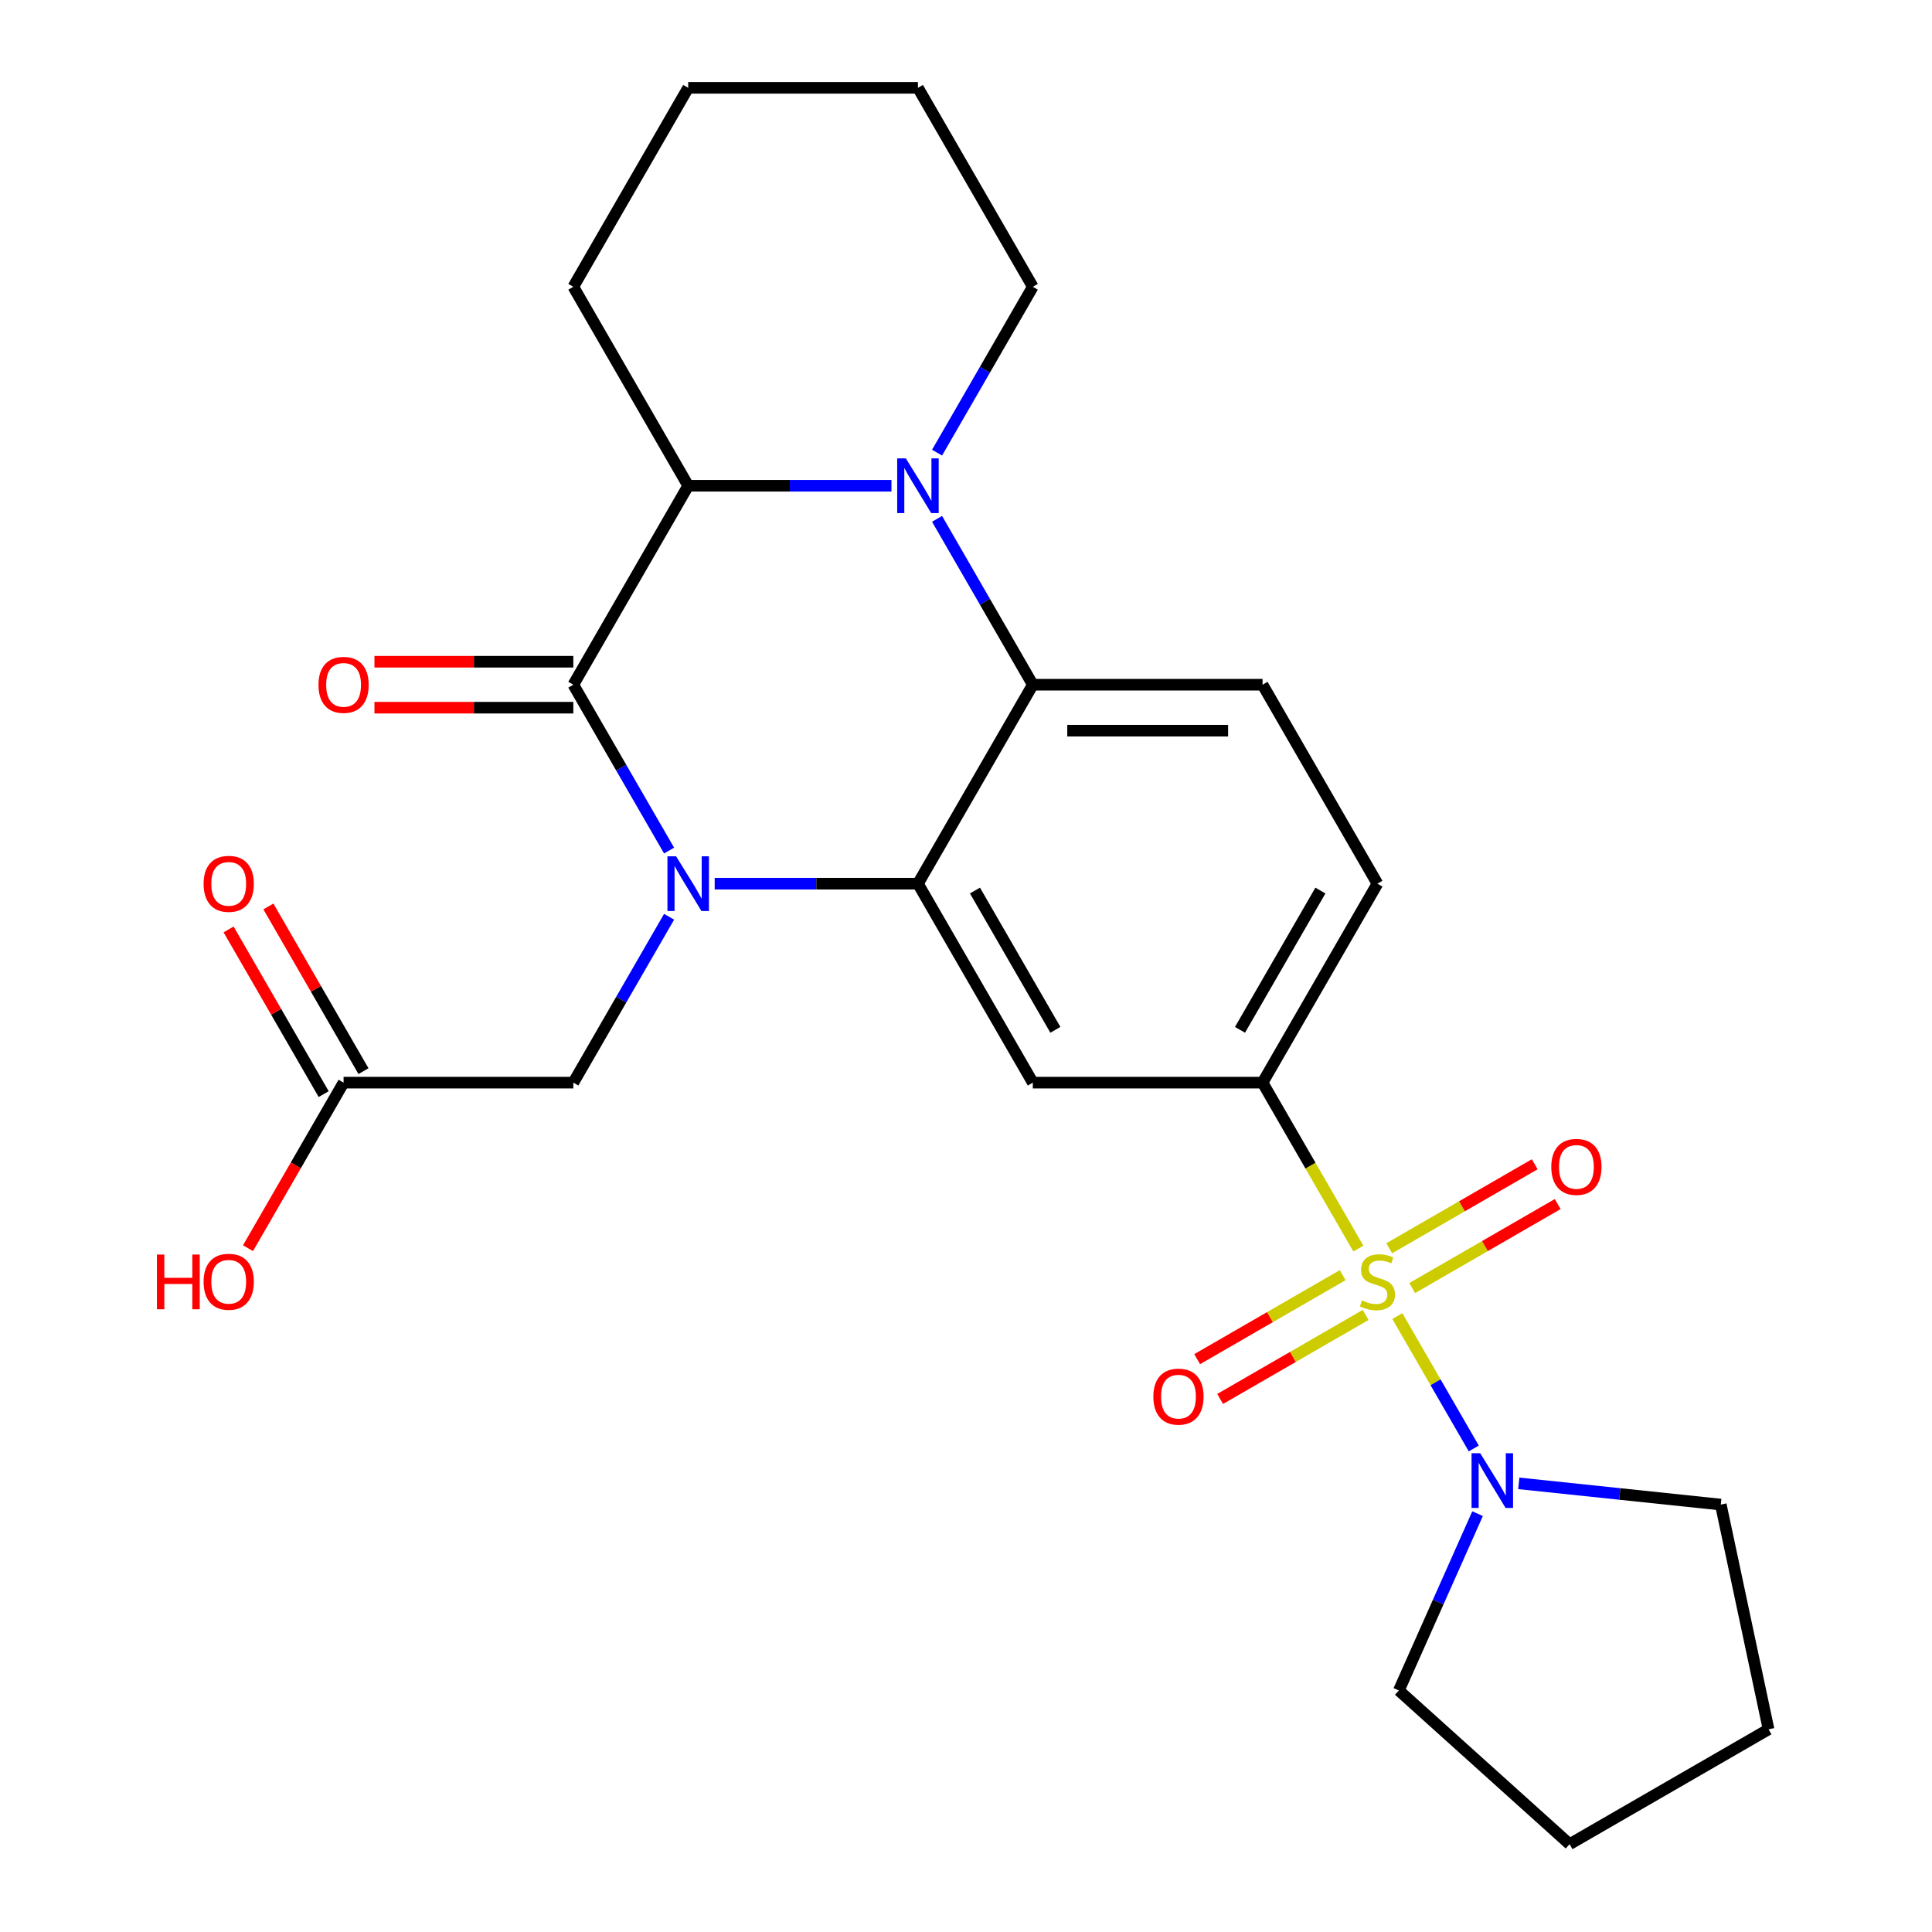 <?xml version='1.0' encoding='iso-8859-1'?>
<svg version='1.1' baseProfile='full'
              xmlns='http://www.w3.org/2000/svg'
                      xmlns:rdkit='http://www.rdkit.org/xml'
                      xmlns:xlink='http://www.w3.org/1999/xlink'
                  xml:space='preserve'
width='1000px' height='1000px' viewBox='0 0 1000 1000'>
<!-- END OF HEADER -->
<rect style='opacity:1.0;fill:#FFFFFF;stroke:none' width='1000' height='1000' x='0' y='0'> </rect>
<path class='bond-6' d='M 703.088,646.264 L 678.293,603.319' style='fill:none;fill-rule:evenodd;stroke:#CCCC00;stroke-width:6px;stroke-linecap:butt;stroke-linejoin:miter;stroke-opacity:1' />
<path class='bond-6' d='M 678.293,603.319 L 653.499,560.373' style='fill:none;fill-rule:evenodd;stroke:#000000;stroke-width:6px;stroke-linecap:butt;stroke-linejoin:miter;stroke-opacity:1' />
<path class='bond-8' d='M 723.264,681.21 L 743.042,715.467' style='fill:none;fill-rule:evenodd;stroke:#CCCC00;stroke-width:6px;stroke-linecap:butt;stroke-linejoin:miter;stroke-opacity:1' />
<path class='bond-8' d='M 743.042,715.467 L 762.82,749.723' style='fill:none;fill-rule:evenodd;stroke:#0000FF;stroke-width:6px;stroke-linecap:butt;stroke-linejoin:miter;stroke-opacity:1' />
<path class='bond-11' d='M 694.958,660.017 L 657.305,681.756' style='fill:none;fill-rule:evenodd;stroke:#CCCC00;stroke-width:6px;stroke-linecap:butt;stroke-linejoin:miter;stroke-opacity:1' />
<path class='bond-11' d='M 657.305,681.756 L 619.652,703.495' style='fill:none;fill-rule:evenodd;stroke:#FF0000;stroke-width:6px;stroke-linecap:butt;stroke-linejoin:miter;stroke-opacity:1' />
<path class='bond-11' d='M 706.85,680.614 L 669.197,702.353' style='fill:none;fill-rule:evenodd;stroke:#CCCC00;stroke-width:6px;stroke-linecap:butt;stroke-linejoin:miter;stroke-opacity:1' />
<path class='bond-11' d='M 669.197,702.353 L 631.544,724.092' style='fill:none;fill-rule:evenodd;stroke:#FF0000;stroke-width:6px;stroke-linecap:butt;stroke-linejoin:miter;stroke-opacity:1' />
<path class='bond-12' d='M 730.955,666.697 L 768.608,644.958' style='fill:none;fill-rule:evenodd;stroke:#CCCC00;stroke-width:6px;stroke-linecap:butt;stroke-linejoin:miter;stroke-opacity:1' />
<path class='bond-12' d='M 768.608,644.958 L 806.261,623.219' style='fill:none;fill-rule:evenodd;stroke:#FF0000;stroke-width:6px;stroke-linecap:butt;stroke-linejoin:miter;stroke-opacity:1' />
<path class='bond-12' d='M 719.064,646.1 L 756.717,624.361' style='fill:none;fill-rule:evenodd;stroke:#CCCC00;stroke-width:6px;stroke-linecap:butt;stroke-linejoin:miter;stroke-opacity:1' />
<path class='bond-12' d='M 756.717,624.361 L 794.37,602.622' style='fill:none;fill-rule:evenodd;stroke:#FF0000;stroke-width:6px;stroke-linecap:butt;stroke-linejoin:miter;stroke-opacity:1' />
<path class='bond-0' d='M 369.923,457.39 L 422.525,457.39' style='fill:none;fill-rule:evenodd;stroke:#0000FF;stroke-width:6px;stroke-linecap:butt;stroke-linejoin:miter;stroke-opacity:1' />
<path class='bond-0' d='M 422.525,457.39 L 475.126,457.39' style='fill:none;fill-rule:evenodd;stroke:#000000;stroke-width:6px;stroke-linecap:butt;stroke-linejoin:miter;stroke-opacity:1' />
<path class='bond-2' d='M 346.319,440.257 L 321.536,397.331' style='fill:none;fill-rule:evenodd;stroke:#0000FF;stroke-width:6px;stroke-linecap:butt;stroke-linejoin:miter;stroke-opacity:1' />
<path class='bond-2' d='M 321.536,397.331 L 296.753,354.406' style='fill:none;fill-rule:evenodd;stroke:#000000;stroke-width:6px;stroke-linecap:butt;stroke-linejoin:miter;stroke-opacity:1' />
<path class='bond-9' d='M 346.319,474.522 L 321.536,517.448' style='fill:none;fill-rule:evenodd;stroke:#0000FF;stroke-width:6px;stroke-linecap:butt;stroke-linejoin:miter;stroke-opacity:1' />
<path class='bond-9' d='M 321.536,517.448 L 296.753,560.373' style='fill:none;fill-rule:evenodd;stroke:#000000;stroke-width:6px;stroke-linecap:butt;stroke-linejoin:miter;stroke-opacity:1' />
<path class='bond-1' d='M 475.126,457.39 L 534.584,560.373' style='fill:none;fill-rule:evenodd;stroke:#000000;stroke-width:6px;stroke-linecap:butt;stroke-linejoin:miter;stroke-opacity:1' />
<path class='bond-1' d='M 504.641,460.946 L 546.262,533.034' style='fill:none;fill-rule:evenodd;stroke:#000000;stroke-width:6px;stroke-linecap:butt;stroke-linejoin:miter;stroke-opacity:1' />
<path class='bond-27' d='M 475.126,457.39 L 534.584,354.406' style='fill:none;fill-rule:evenodd;stroke:#000000;stroke-width:6px;stroke-linecap:butt;stroke-linejoin:miter;stroke-opacity:1' />
<path class='bond-14' d='M 296.753,342.514 L 245.281,342.514' style='fill:none;fill-rule:evenodd;stroke:#000000;stroke-width:6px;stroke-linecap:butt;stroke-linejoin:miter;stroke-opacity:1' />
<path class='bond-14' d='M 245.281,342.514 L 193.81,342.514' style='fill:none;fill-rule:evenodd;stroke:#FF0000;stroke-width:6px;stroke-linecap:butt;stroke-linejoin:miter;stroke-opacity:1' />
<path class='bond-14' d='M 296.753,366.297 L 245.281,366.297' style='fill:none;fill-rule:evenodd;stroke:#000000;stroke-width:6px;stroke-linecap:butt;stroke-linejoin:miter;stroke-opacity:1' />
<path class='bond-14' d='M 245.281,366.297 L 193.81,366.297' style='fill:none;fill-rule:evenodd;stroke:#FF0000;stroke-width:6px;stroke-linecap:butt;stroke-linejoin:miter;stroke-opacity:1' />
<path class='bond-28' d='M 296.753,354.406 L 356.21,251.422' style='fill:none;fill-rule:evenodd;stroke:#000000;stroke-width:6px;stroke-linecap:butt;stroke-linejoin:miter;stroke-opacity:1' />
<path class='bond-3' d='M 485.017,268.555 L 509.801,311.48' style='fill:none;fill-rule:evenodd;stroke:#0000FF;stroke-width:6px;stroke-linecap:butt;stroke-linejoin:miter;stroke-opacity:1' />
<path class='bond-3' d='M 509.801,311.48 L 534.584,354.406' style='fill:none;fill-rule:evenodd;stroke:#000000;stroke-width:6px;stroke-linecap:butt;stroke-linejoin:miter;stroke-opacity:1' />
<path class='bond-5' d='M 461.413,251.422 L 408.812,251.422' style='fill:none;fill-rule:evenodd;stroke:#0000FF;stroke-width:6px;stroke-linecap:butt;stroke-linejoin:miter;stroke-opacity:1' />
<path class='bond-5' d='M 408.812,251.422 L 356.21,251.422' style='fill:none;fill-rule:evenodd;stroke:#000000;stroke-width:6px;stroke-linecap:butt;stroke-linejoin:miter;stroke-opacity:1' />
<path class='bond-17' d='M 485.017,234.289 L 509.801,191.364' style='fill:none;fill-rule:evenodd;stroke:#0000FF;stroke-width:6px;stroke-linecap:butt;stroke-linejoin:miter;stroke-opacity:1' />
<path class='bond-17' d='M 509.801,191.364 L 534.584,148.438' style='fill:none;fill-rule:evenodd;stroke:#000000;stroke-width:6px;stroke-linecap:butt;stroke-linejoin:miter;stroke-opacity:1' />
<path class='bond-4' d='M 534.584,354.406 L 653.499,354.406' style='fill:none;fill-rule:evenodd;stroke:#000000;stroke-width:6px;stroke-linecap:butt;stroke-linejoin:miter;stroke-opacity:1' />
<path class='bond-4' d='M 552.421,378.189 L 635.662,378.189' style='fill:none;fill-rule:evenodd;stroke:#000000;stroke-width:6px;stroke-linecap:butt;stroke-linejoin:miter;stroke-opacity:1' />
<path class='bond-19' d='M 356.21,251.422 L 296.753,148.438' style='fill:none;fill-rule:evenodd;stroke:#000000;stroke-width:6px;stroke-linecap:butt;stroke-linejoin:miter;stroke-opacity:1' />
<path class='bond-7' d='M 653.499,560.373 L 534.584,560.373' style='fill:none;fill-rule:evenodd;stroke:#000000;stroke-width:6px;stroke-linecap:butt;stroke-linejoin:miter;stroke-opacity:1' />
<path class='bond-15' d='M 653.499,560.373 L 712.957,457.39' style='fill:none;fill-rule:evenodd;stroke:#000000;stroke-width:6px;stroke-linecap:butt;stroke-linejoin:miter;stroke-opacity:1' />
<path class='bond-15' d='M 641.821,533.034 L 683.441,460.946' style='fill:none;fill-rule:evenodd;stroke:#000000;stroke-width:6px;stroke-linecap:butt;stroke-linejoin:miter;stroke-opacity:1' />
<path class='bond-20' d='M 786.127,767.782 L 838.403,773.277' style='fill:none;fill-rule:evenodd;stroke:#0000FF;stroke-width:6px;stroke-linecap:butt;stroke-linejoin:miter;stroke-opacity:1' />
<path class='bond-20' d='M 838.403,773.277 L 890.678,778.771' style='fill:none;fill-rule:evenodd;stroke:#000000;stroke-width:6px;stroke-linecap:butt;stroke-linejoin:miter;stroke-opacity:1' />
<path class='bond-21' d='M 764.786,783.474 L 744.417,829.225' style='fill:none;fill-rule:evenodd;stroke:#0000FF;stroke-width:6px;stroke-linecap:butt;stroke-linejoin:miter;stroke-opacity:1' />
<path class='bond-21' d='M 744.417,829.225 L 724.047,874.976' style='fill:none;fill-rule:evenodd;stroke:#000000;stroke-width:6px;stroke-linecap:butt;stroke-linejoin:miter;stroke-opacity:1' />
<path class='bond-13' d='M 296.753,560.373 L 177.837,560.373' style='fill:none;fill-rule:evenodd;stroke:#000000;stroke-width:6px;stroke-linecap:butt;stroke-linejoin:miter;stroke-opacity:1' />
<path class='bond-10' d='M 653.499,354.406 L 712.957,457.39' style='fill:none;fill-rule:evenodd;stroke:#000000;stroke-width:6px;stroke-linecap:butt;stroke-linejoin:miter;stroke-opacity:1' />
<path class='bond-16' d='M 188.136,554.428 L 163.526,511.802' style='fill:none;fill-rule:evenodd;stroke:#000000;stroke-width:6px;stroke-linecap:butt;stroke-linejoin:miter;stroke-opacity:1' />
<path class='bond-16' d='M 163.526,511.802 L 138.916,469.177' style='fill:none;fill-rule:evenodd;stroke:#FF0000;stroke-width:6px;stroke-linecap:butt;stroke-linejoin:miter;stroke-opacity:1' />
<path class='bond-16' d='M 167.539,566.319 L 142.929,523.694' style='fill:none;fill-rule:evenodd;stroke:#000000;stroke-width:6px;stroke-linecap:butt;stroke-linejoin:miter;stroke-opacity:1' />
<path class='bond-16' d='M 142.929,523.694 L 118.319,481.068' style='fill:none;fill-rule:evenodd;stroke:#FF0000;stroke-width:6px;stroke-linecap:butt;stroke-linejoin:miter;stroke-opacity:1' />
<path class='bond-18' d='M 177.837,560.373 L 153.1,603.219' style='fill:none;fill-rule:evenodd;stroke:#000000;stroke-width:6px;stroke-linecap:butt;stroke-linejoin:miter;stroke-opacity:1' />
<path class='bond-18' d='M 153.1,603.219 L 128.364,646.064' style='fill:none;fill-rule:evenodd;stroke:#FF0000;stroke-width:6px;stroke-linecap:butt;stroke-linejoin:miter;stroke-opacity:1' />
<path class='bond-22' d='M 534.584,148.438 L 475.126,45.455' style='fill:none;fill-rule:evenodd;stroke:#000000;stroke-width:6px;stroke-linecap:butt;stroke-linejoin:miter;stroke-opacity:1' />
<path class='bond-29' d='M 296.753,148.438 L 356.21,45.455' style='fill:none;fill-rule:evenodd;stroke:#000000;stroke-width:6px;stroke-linecap:butt;stroke-linejoin:miter;stroke-opacity:1' />
<path class='bond-24' d='M 890.678,778.771 L 915.402,895.088' style='fill:none;fill-rule:evenodd;stroke:#000000;stroke-width:6px;stroke-linecap:butt;stroke-linejoin:miter;stroke-opacity:1' />
<path class='bond-23' d='M 724.047,874.976 L 812.418,954.545' style='fill:none;fill-rule:evenodd;stroke:#000000;stroke-width:6px;stroke-linecap:butt;stroke-linejoin:miter;stroke-opacity:1' />
<path class='bond-25' d='M 475.126,45.455 L 356.21,45.455' style='fill:none;fill-rule:evenodd;stroke:#000000;stroke-width:6px;stroke-linecap:butt;stroke-linejoin:miter;stroke-opacity:1' />
<path class='bond-26' d='M 812.418,954.545 L 915.402,895.088' style='fill:none;fill-rule:evenodd;stroke:#000000;stroke-width:6px;stroke-linecap:butt;stroke-linejoin:miter;stroke-opacity:1' />
<path  class='atom-0' d='M 704.957 673.077
Q 705.277 673.197, 706.597 673.757
Q 707.917 674.317, 709.357 674.677
Q 710.837 674.997, 712.277 674.997
Q 714.957 674.997, 716.517 673.717
Q 718.077 672.397, 718.077 670.117
Q 718.077 668.557, 717.277 667.597
Q 716.517 666.637, 715.317 666.117
Q 714.117 665.597, 712.117 664.997
Q 709.597 664.237, 708.077 663.517
Q 706.597 662.797, 705.517 661.277
Q 704.477 659.757, 704.477 657.197
Q 704.477 653.637, 706.877 651.437
Q 709.317 649.237, 714.117 649.237
Q 717.397 649.237, 721.117 650.797
L 720.197 653.877
Q 716.797 652.477, 714.237 652.477
Q 711.477 652.477, 709.957 653.637
Q 708.437 654.757, 708.477 656.717
Q 708.477 658.237, 709.237 659.157
Q 710.037 660.077, 711.157 660.597
Q 712.317 661.117, 714.237 661.717
Q 716.797 662.517, 718.317 663.317
Q 719.837 664.117, 720.917 665.757
Q 722.037 667.357, 722.037 670.117
Q 722.037 674.037, 719.397 676.157
Q 716.797 678.237, 712.437 678.237
Q 709.917 678.237, 707.997 677.677
Q 706.117 677.157, 703.877 676.237
L 704.957 673.077
' fill='#CCCC00'/>
<path  class='atom-1' d='M 349.95 443.23
L 359.23 458.23
Q 360.15 459.71, 361.63 462.39
Q 363.11 465.07, 363.19 465.23
L 363.19 443.23
L 366.95 443.23
L 366.95 471.55
L 363.07 471.55
L 353.11 455.15
Q 351.95 453.23, 350.71 451.03
Q 349.51 448.83, 349.15 448.15
L 349.15 471.55
L 345.47 471.55
L 345.47 443.23
L 349.95 443.23
' fill='#0000FF'/>
<path  class='atom-4' d='M 468.866 237.262
L 478.146 252.262
Q 479.066 253.742, 480.546 256.422
Q 482.026 259.102, 482.106 259.262
L 482.106 237.262
L 485.866 237.262
L 485.866 265.582
L 481.986 265.582
L 472.026 249.182
Q 470.866 247.262, 469.626 245.062
Q 468.426 242.862, 468.066 242.182
L 468.066 265.582
L 464.386 265.582
L 464.386 237.262
L 468.866 237.262
' fill='#0000FF'/>
<path  class='atom-9' d='M 766.154 752.181
L 775.434 767.181
Q 776.354 768.661, 777.834 771.341
Q 779.314 774.021, 779.394 774.181
L 779.394 752.181
L 783.154 752.181
L 783.154 780.501
L 779.274 780.501
L 769.314 764.101
Q 768.154 762.181, 766.914 759.981
Q 765.714 757.781, 765.354 757.101
L 765.354 780.501
L 761.674 780.501
L 761.674 752.181
L 766.154 752.181
' fill='#0000FF'/>
<path  class='atom-12' d='M 596.973 722.895
Q 596.973 716.095, 600.333 712.295
Q 603.693 708.495, 609.973 708.495
Q 616.253 708.495, 619.613 712.295
Q 622.973 716.095, 622.973 722.895
Q 622.973 729.775, 619.573 733.695
Q 616.173 737.575, 609.973 737.575
Q 603.733 737.575, 600.333 733.695
Q 596.973 729.815, 596.973 722.895
M 609.973 734.375
Q 614.293 734.375, 616.613 731.495
Q 618.973 728.575, 618.973 722.895
Q 618.973 717.335, 616.613 714.535
Q 614.293 711.695, 609.973 711.695
Q 605.653 711.695, 603.293 714.495
Q 600.973 717.295, 600.973 722.895
Q 600.973 728.615, 603.293 731.495
Q 605.653 734.375, 609.973 734.375
' fill='#FF0000'/>
<path  class='atom-13' d='M 802.94 603.979
Q 802.94 597.179, 806.3 593.379
Q 809.66 589.579, 815.94 589.579
Q 822.22 589.579, 825.58 593.379
Q 828.94 597.179, 828.94 603.979
Q 828.94 610.859, 825.54 614.779
Q 822.14 618.659, 815.94 618.659
Q 809.7 618.659, 806.3 614.779
Q 802.94 610.899, 802.94 603.979
M 815.94 615.459
Q 820.26 615.459, 822.58 612.579
Q 824.94 609.659, 824.94 603.979
Q 824.94 598.419, 822.58 595.619
Q 820.26 592.779, 815.94 592.779
Q 811.62 592.779, 809.26 595.579
Q 806.94 598.379, 806.94 603.979
Q 806.94 609.699, 809.26 612.579
Q 811.62 615.459, 815.94 615.459
' fill='#FF0000'/>
<path  class='atom-15' d='M 164.837 354.486
Q 164.837 347.686, 168.197 343.886
Q 171.557 340.086, 177.837 340.086
Q 184.117 340.086, 187.477 343.886
Q 190.837 347.686, 190.837 354.486
Q 190.837 361.366, 187.437 365.286
Q 184.037 369.166, 177.837 369.166
Q 171.597 369.166, 168.197 365.286
Q 164.837 361.406, 164.837 354.486
M 177.837 365.966
Q 182.157 365.966, 184.477 363.086
Q 186.837 360.166, 186.837 354.486
Q 186.837 348.926, 184.477 346.126
Q 182.157 343.286, 177.837 343.286
Q 173.517 343.286, 171.157 346.086
Q 168.837 348.886, 168.837 354.486
Q 168.837 360.206, 171.157 363.086
Q 173.517 365.966, 177.837 365.966
' fill='#FF0000'/>
<path  class='atom-17' d='M 105.38 457.47
Q 105.38 450.67, 108.74 446.87
Q 112.1 443.07, 118.38 443.07
Q 124.66 443.07, 128.02 446.87
Q 131.38 450.67, 131.38 457.47
Q 131.38 464.35, 127.98 468.27
Q 124.58 472.15, 118.38 472.15
Q 112.14 472.15, 108.74 468.27
Q 105.38 464.39, 105.38 457.47
M 118.38 468.95
Q 122.7 468.95, 125.02 466.07
Q 127.38 463.15, 127.38 457.47
Q 127.38 451.91, 125.02 449.11
Q 122.7 446.27, 118.38 446.27
Q 114.06 446.27, 111.7 449.07
Q 109.38 451.87, 109.38 457.47
Q 109.38 463.19, 111.7 466.07
Q 114.06 468.95, 118.38 468.95
' fill='#FF0000'/>
<path  class='atom-19' d='M 81.22 649.357
L 85.06 649.357
L 85.06 661.397
L 99.54 661.397
L 99.54 649.357
L 103.38 649.357
L 103.38 677.677
L 99.54 677.677
L 99.54 664.597
L 85.06 664.597
L 85.06 677.677
L 81.22 677.677
L 81.22 649.357
' fill='#FF0000'/>
<path  class='atom-19' d='M 105.38 663.437
Q 105.38 656.637, 108.74 652.837
Q 112.1 649.037, 118.38 649.037
Q 124.66 649.037, 128.02 652.837
Q 131.38 656.637, 131.38 663.437
Q 131.38 670.317, 127.98 674.237
Q 124.58 678.117, 118.38 678.117
Q 112.14 678.117, 108.74 674.237
Q 105.38 670.357, 105.38 663.437
M 118.38 674.917
Q 122.7 674.917, 125.02 672.037
Q 127.38 669.117, 127.38 663.437
Q 127.38 657.877, 125.02 655.077
Q 122.7 652.237, 118.38 652.237
Q 114.06 652.237, 111.7 655.037
Q 109.38 657.837, 109.38 663.437
Q 109.38 669.157, 111.7 672.037
Q 114.06 674.917, 118.38 674.917
' fill='#FF0000'/>
</svg>
